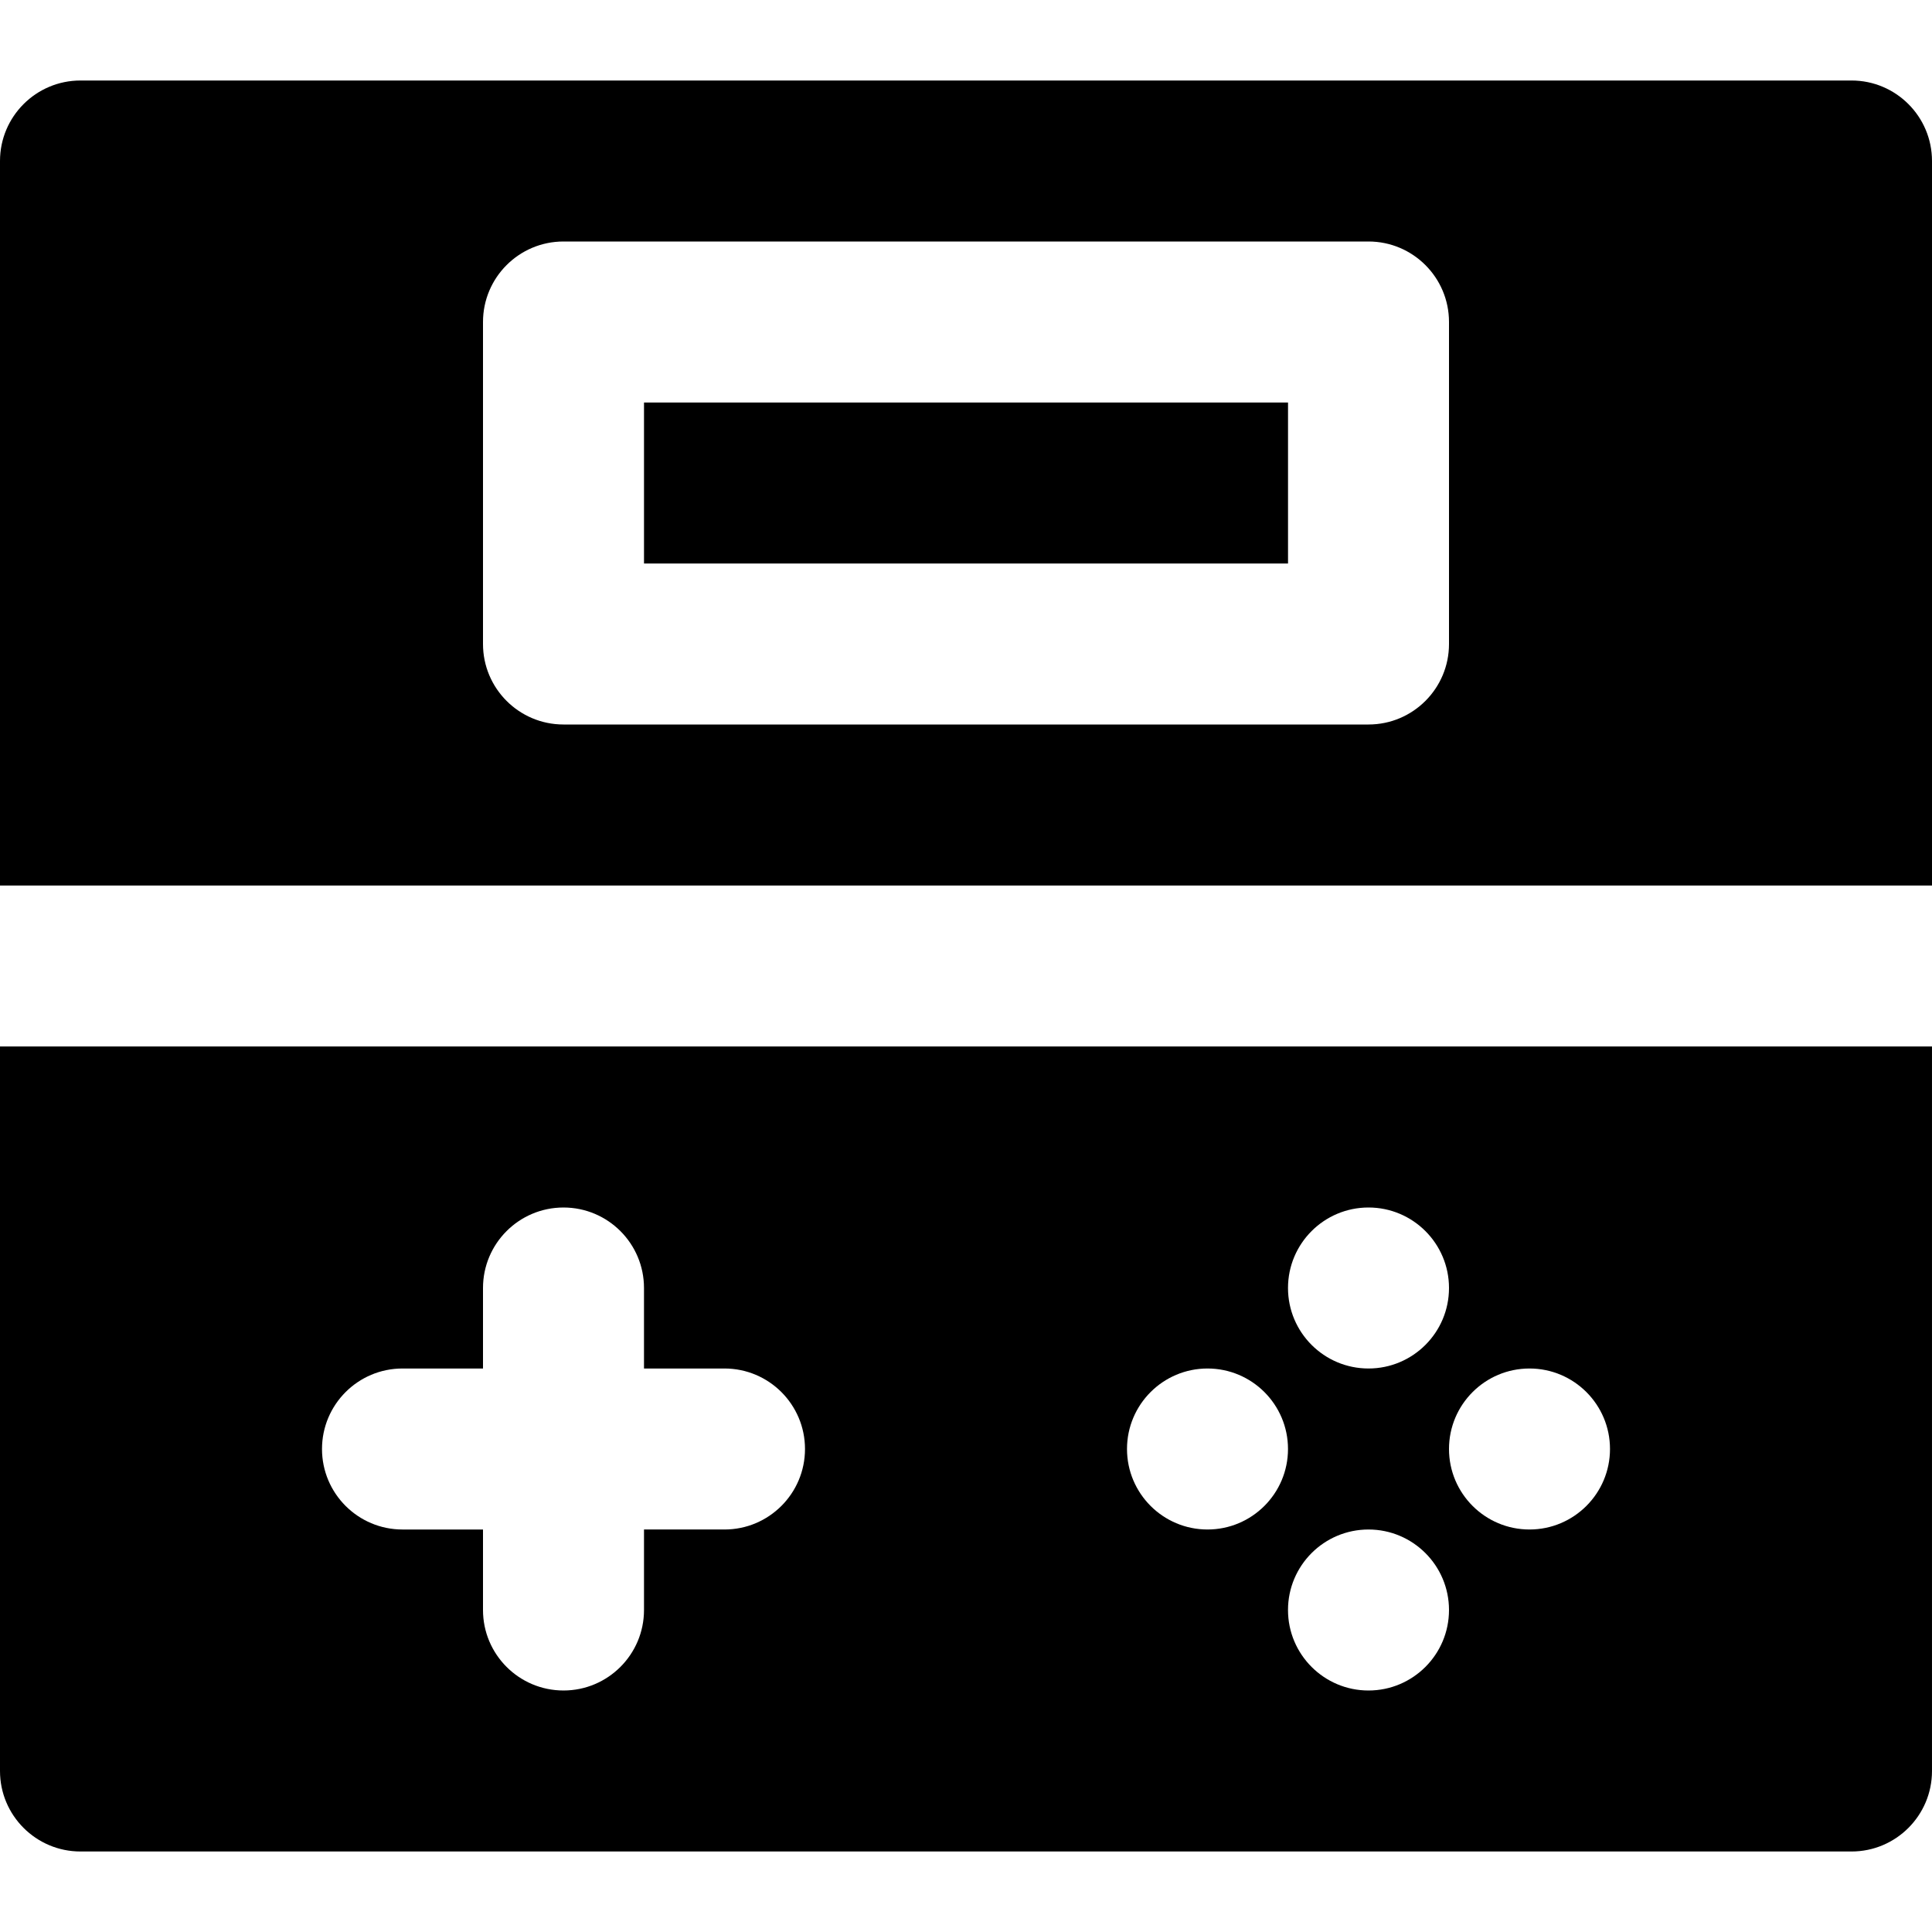 <?xml version="1.0" encoding="iso-8859-1"?>
<!-- Uploaded to: SVG Repo, www.svgrepo.com, Generator: SVG Repo Mixer Tools -->
<svg fill="#000000" version="1.1" id="Layer_1" xmlns="http://www.w3.org/2000/svg" xmlns:xlink="http://www.w3.org/1999/xlink" 
	 viewBox="0 0 512 512" xml:space="preserve">
<g>
	<g>
		<path d="M490.667,21.334H21.333C9.557,21.334,0,30.891,0,42.667v192h512v-192C512,30.891,502.443,21.334,490.667,21.334z
			 M384,170.667c0,11.776-9.557,21.333-21.333,21.333H149.333C137.557,192,128,182.443,128,170.667V85.334
			C128,73.558,137.557,64,149.333,64h213.333C374.443,64,384,73.558,384,85.334V170.667z"/>
	</g>
</g>
<g>
	<g>
		<path d="M0,277.333v192c0,11.776,9.557,21.333,21.333,21.333h469.333c11.776,0,21.333-9.557,21.333-21.333v-192H0z M362.667,320
			c11.776,0,21.333,9.557,21.333,21.333s-9.557,21.333-21.333,21.333s-21.333-9.557-21.333-21.333S350.891,320,362.667,320z
			 M192,405.333h-21.333v21.333c0,11.776-9.557,21.333-21.333,21.333S128,438.443,128,426.667v-21.333h-21.333
			c-11.776,0-21.333-9.557-21.333-21.333s9.557-21.334,21.333-21.334H128v-21.333c0-11.776,9.557-21.333,21.333-21.333
			s21.333,9.557,21.333,21.333v21.333H192c11.776,0,21.333,9.557,21.333,21.333S203.776,405.333,192,405.333z M320,405.333
			c-11.776,0-21.333-9.557-21.333-21.333s9.557-21.333,21.333-21.333s21.333,9.557,21.333,21.333S331.776,405.333,320,405.333z
			 M362.667,448c-11.776,0-21.333-9.557-21.333-21.333s9.557-21.333,21.333-21.333S384,414.891,384,426.667S374.443,448,362.667,448
			z M405.333,405.333C393.557,405.333,384,395.776,384,384s9.557-21.333,21.333-21.333s21.333,9.557,21.333,21.333
			S417.109,405.333,405.333,405.333z"/>
	</g>
</g>
<g>
	<g>
		<rect x="170.67" y="106.67" width="170.67" height="42.667"/>
	</g>
</g>
</svg>